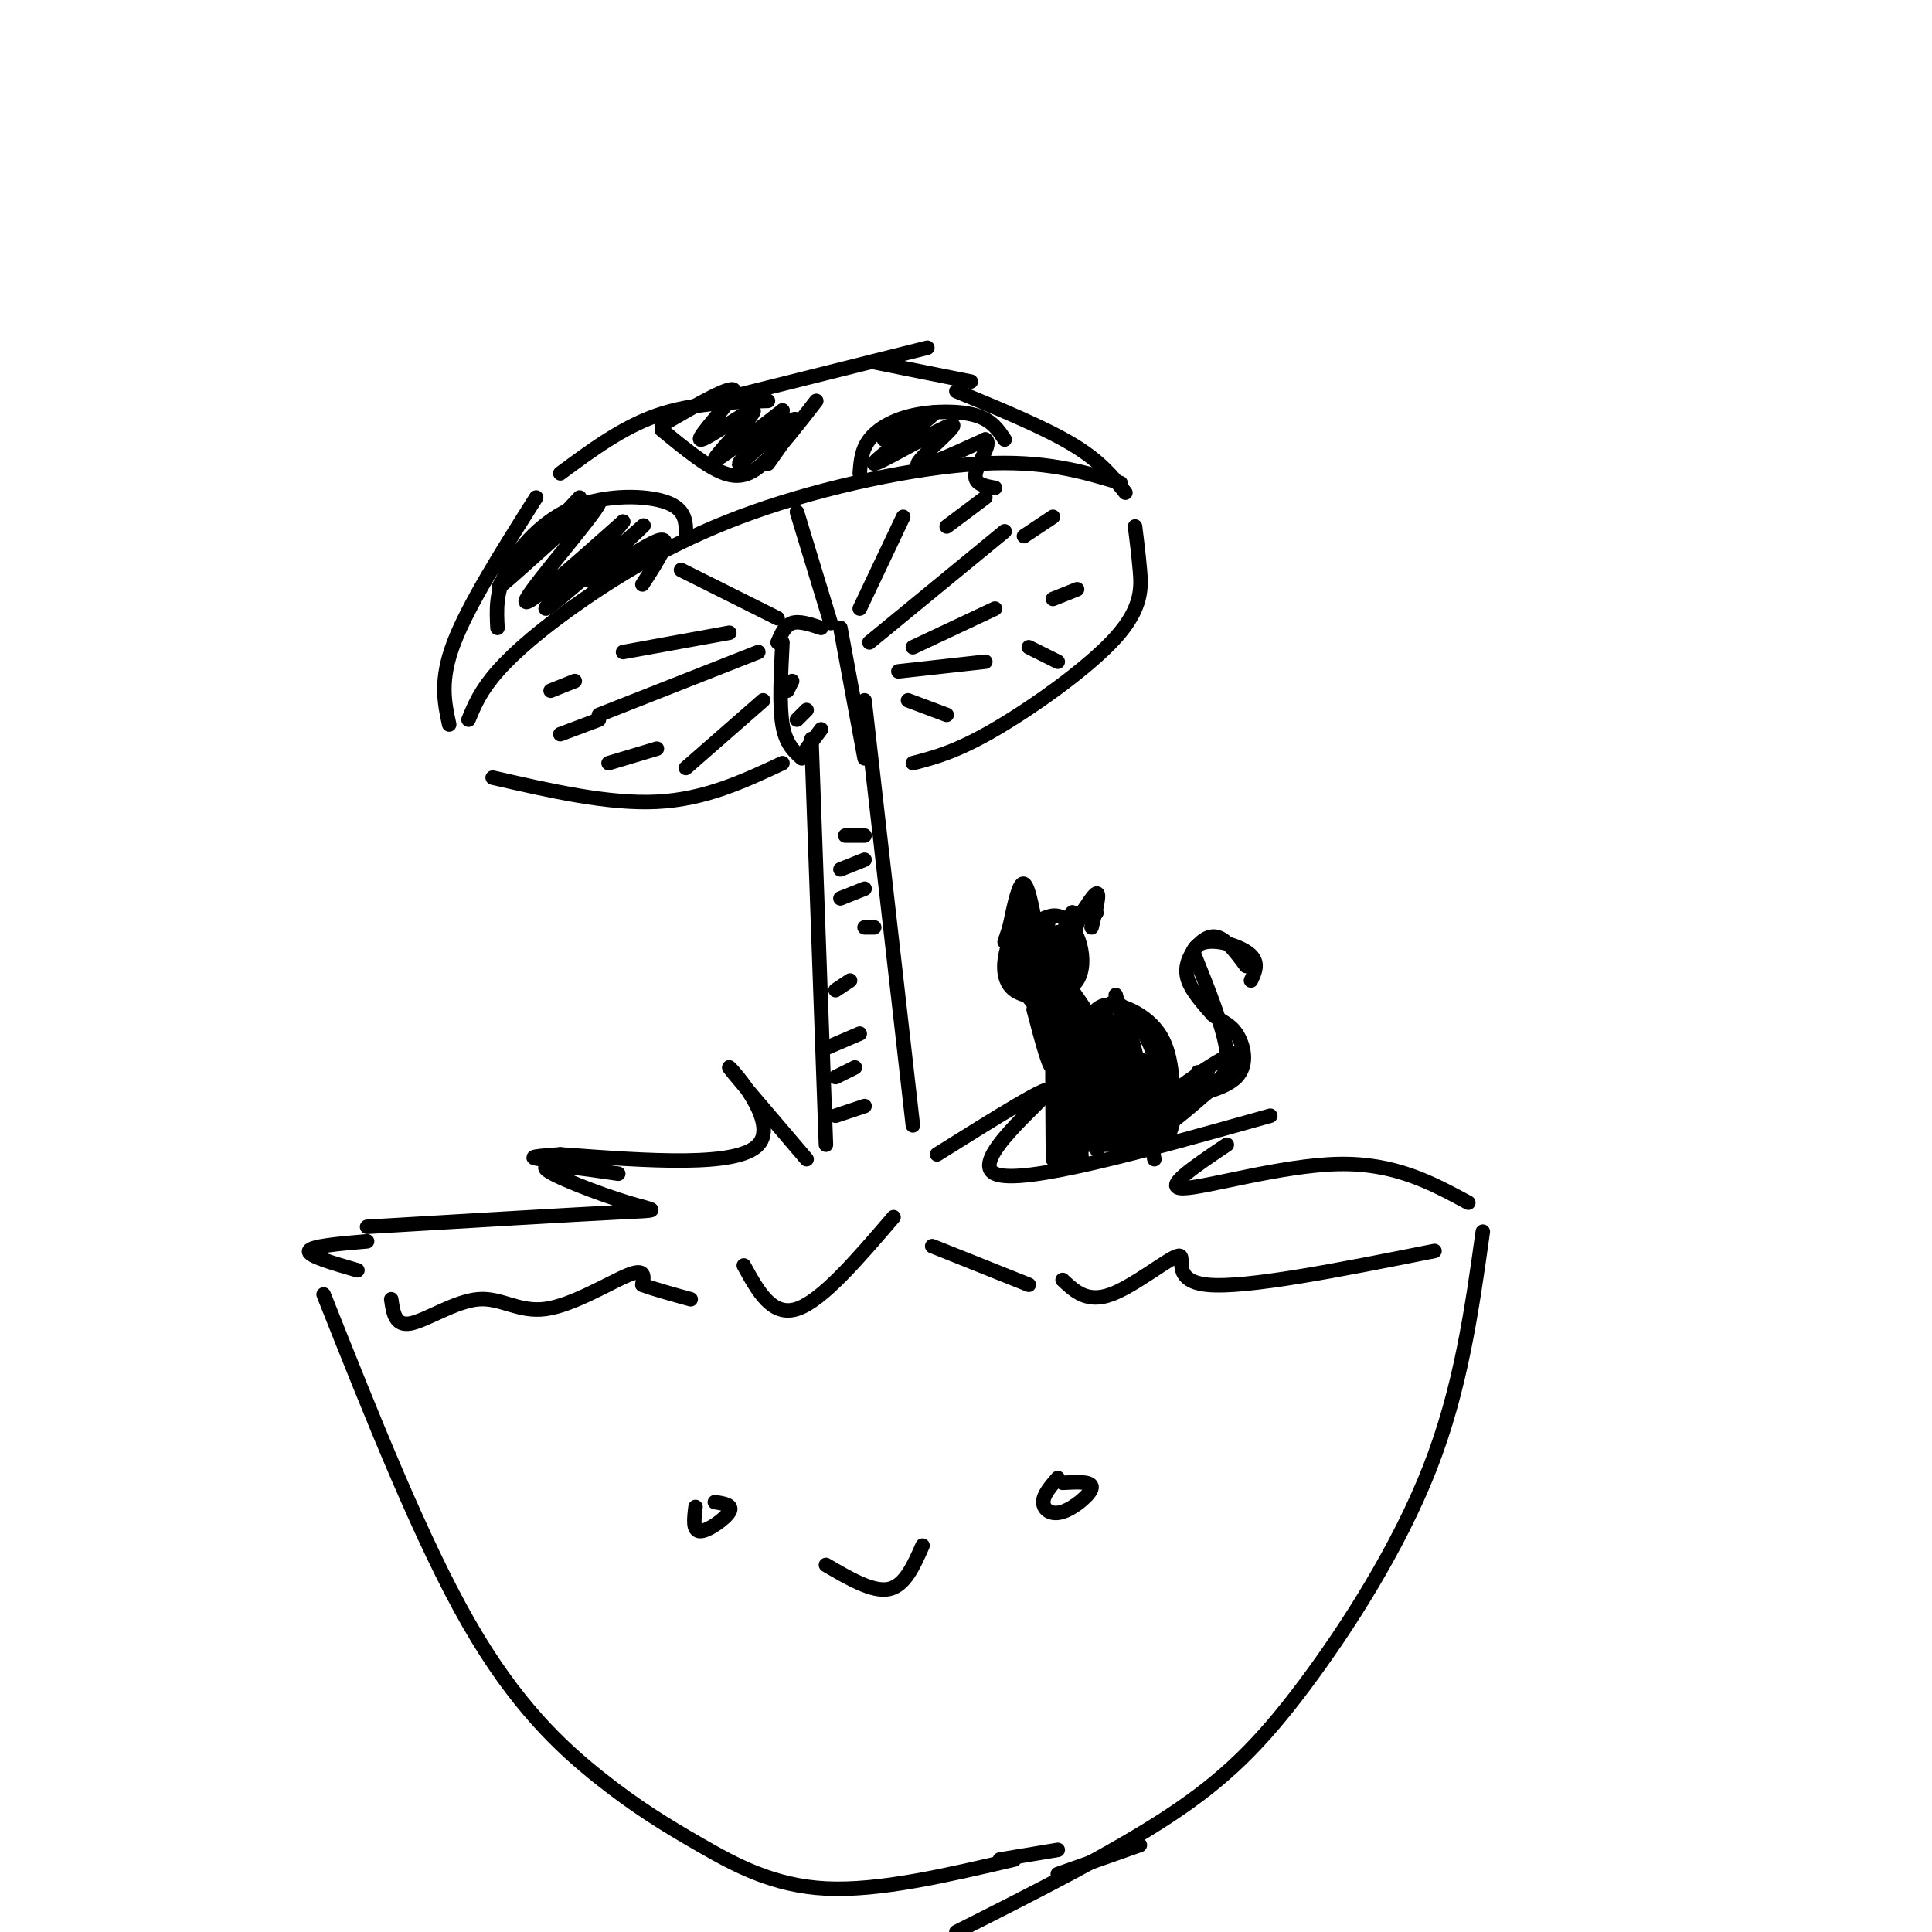 <svg viewBox='0 0 400 400' version='1.1' xmlns='http://www.w3.org/2000/svg' xmlns:xlink='http://www.w3.org/1999/xlink'><g fill='none' stroke='rgb(0,0,0)' stroke-width='3' stroke-linecap='round' stroke-linejoin='round'><path d='M171,237c0.000,0.000 -3.000,-84.000 -3,-84'/><path d='M189,233c0.000,0.000 -10.000,-88.000 -10,-88'/><path d='M162,158c-8.000,3.750 -16.000,7.500 -26,8c-10.000,0.500 -22.000,-2.250 -34,-5'/><path d='M97,149c1.230,-2.987 2.459,-5.974 6,-10c3.541,-4.026 9.392,-9.089 18,-15c8.608,-5.911 19.971,-12.668 35,-18c15.029,-5.332 33.722,-9.238 47,-10c13.278,-0.762 21.139,1.619 29,4'/><path d='M235,109c0.345,2.744 0.690,5.488 1,9c0.310,3.512 0.583,7.792 -5,14c-5.583,6.208 -17.024,14.345 -25,19c-7.976,4.655 -12.488,5.827 -17,7'/><path d='M93,150c-1.000,-4.583 -2.000,-9.167 1,-17c3.000,-7.833 10.000,-18.917 17,-30'/><path d='M116,98c6.417,-4.750 12.833,-9.500 20,-12c7.167,-2.500 15.083,-2.750 23,-3'/><path d='M148,83c0.000,0.000 44.000,-11.000 44,-11'/><path d='M233,102c-2.583,-3.250 -5.167,-6.500 -11,-10c-5.833,-3.500 -14.917,-7.250 -24,-11'/><path d='M201,79c0.000,0.000 -20.000,-4.000 -20,-4'/><path d='M166,157c-1.667,-1.500 -3.333,-3.000 -4,-7c-0.667,-4.000 -0.333,-10.500 0,-17'/><path d='M174,130c0.000,0.000 5.000,27.000 5,27'/><path d='M161,128c0.000,0.000 -20.000,-10.000 -20,-10'/><path d='M172,129c0.000,0.000 -7.000,-23.000 -7,-23'/><path d='M178,126c0.000,0.000 9.000,-19.000 9,-19'/><path d='M180,133c0.000,0.000 28.000,-23.000 28,-23'/><path d='M186,139c0.000,0.000 18.000,-2.000 18,-2'/><path d='M188,145c0.000,0.000 8.000,3.000 8,3'/><path d='M158,145c0.000,0.000 -16.000,14.000 -16,14'/><path d='M157,135c0.000,0.000 -33.000,13.000 -33,13'/><path d='M151,131c0.000,0.000 -22.000,4.000 -22,4'/><path d='M103,130c-0.196,-3.673 -0.393,-7.345 2,-12c2.393,-4.655 7.375,-10.292 14,-13c6.625,-2.708 14.893,-2.488 19,-1c4.107,1.488 4.054,4.244 4,7'/><path d='M120,103c-9.589,10.220 -19.179,20.440 -16,18c3.179,-2.440 19.125,-17.542 20,-17c0.875,0.542 -13.321,16.726 -15,20c-1.679,3.274 9.161,-6.363 20,-16'/><path d='M129,108c-1.985,2.854 -16.946,17.988 -16,18c0.946,0.012 17.800,-15.100 20,-17c2.200,-1.900 -10.254,9.412 -11,11c-0.746,1.588 10.215,-6.546 14,-8c3.785,-1.454 0.392,3.773 -3,9'/><path d='M137,89c4.711,3.867 9.422,7.733 13,9c3.578,1.267 6.022,-0.067 9,-3c2.978,-2.933 6.489,-7.467 10,-12'/><path d='M137,88c7.552,-4.368 15.104,-8.737 15,-7c-0.104,1.737 -7.863,9.579 -7,10c0.863,0.421 10.348,-6.579 11,-6c0.652,0.579 -7.528,8.737 -8,10c-0.472,1.263 6.764,-4.368 14,-10'/><path d='M162,85c-0.583,1.583 -9.042,10.542 -9,11c0.042,0.458 8.583,-7.583 11,-9c2.417,-1.417 -1.292,3.792 -5,9'/><path d='M178,98c0.179,-2.423 0.357,-4.845 2,-7c1.643,-2.155 4.750,-4.042 9,-5c4.250,-0.958 9.643,-0.988 13,0c3.357,0.988 4.679,2.994 6,5'/><path d='M183,91c6.148,-3.560 12.297,-7.120 10,-5c-2.297,2.120 -13.038,9.919 -12,10c1.038,0.081 13.856,-7.555 16,-8c2.144,-0.445 -6.388,6.301 -7,8c-0.612,1.699 6.694,-1.651 14,-5'/><path d='M204,91c1.556,0.644 -1.556,4.756 -2,7c-0.444,2.244 1.778,2.622 4,3'/><path d='M167,240c-8.333,-9.756 -16.667,-19.511 -16,-19c0.667,0.511 10.333,11.289 6,16c-4.333,4.711 -22.667,3.356 -41,2'/><path d='M116,239c-7.500,0.500 -5.750,0.750 -4,1'/><path d='M128,243c-8.012,-1.173 -16.024,-2.345 -15,-1c1.024,1.345 11.083,5.208 17,7c5.917,1.792 7.690,1.512 -2,2c-9.690,0.488 -30.845,1.744 -52,3'/><path d='M194,239c12.200,-7.644 24.400,-15.289 23,-13c-1.400,2.289 -16.400,14.511 -11,17c5.400,2.489 31.200,-4.756 57,-12'/><path d='M254,237c-6.756,4.533 -13.511,9.067 -9,9c4.511,-0.067 20.289,-4.733 32,-5c11.711,-0.267 19.356,3.867 27,8'/><path d='M76,257c-5.833,0.500 -11.667,1.000 -12,2c-0.333,1.000 4.833,2.500 10,4'/><path d='M67,268c10.113,25.459 20.226,50.919 30,68c9.774,17.081 19.207,25.785 27,32c7.793,6.215 13.944,9.943 21,14c7.056,4.057 15.016,8.445 26,9c10.984,0.555 24.992,-2.722 39,-6'/><path d='M307,255c-2.280,16.280 -4.560,32.560 -11,49c-6.440,16.440 -17.042,33.042 -26,45c-8.958,11.958 -16.274,19.274 -28,27c-11.726,7.726 -27.863,15.863 -44,24'/><path d='M207,385c0.000,0.000 12.000,-2.000 12,-2'/><path d='M219,388c0.000,0.000 17.000,-6.000 17,-6'/><path d='M81,269c0.399,2.799 0.797,5.598 4,5c3.203,-0.598 9.209,-4.593 14,-5c4.791,-0.407 8.367,2.775 14,2c5.633,-0.775 13.324,-5.507 17,-7c3.676,-1.493 3.338,0.254 3,2'/><path d='M133,266c2.167,0.833 6.083,1.917 10,3'/><path d='M154,262c2.917,5.333 5.833,10.667 11,9c5.167,-1.667 12.583,-10.333 20,-19'/><path d='M193,258c0.000,0.000 20.000,8.000 20,8'/><path d='M220,265c2.542,2.393 5.083,4.786 10,3c4.917,-1.786 12.208,-7.750 14,-8c1.792,-0.250 -1.917,5.214 6,6c7.917,0.786 27.458,-3.107 47,-7'/><path d='M212,192c-0.981,0.188 -1.962,0.376 -3,3c-1.038,2.624 -2.134,7.683 1,10c3.134,2.317 10.498,1.893 13,-2c2.502,-3.893 0.144,-11.255 -3,-13c-3.144,-1.745 -7.072,2.128 -11,6'/><path d='M209,196c-1.636,2.400 -0.228,5.399 1,7c1.228,1.601 2.274,1.804 4,2c1.726,0.196 4.130,0.384 5,-2c0.870,-2.384 0.205,-7.340 -2,-8c-2.205,-0.660 -5.950,2.975 -6,6c-0.050,3.025 3.595,5.440 6,5c2.405,-0.440 3.571,-3.734 4,-6c0.429,-2.266 0.123,-3.505 -1,-4c-1.123,-0.495 -3.061,-0.248 -5,0'/><path d='M215,196c-0.591,2.210 0.433,7.736 2,7c1.567,-0.736 3.678,-7.733 3,-8c-0.678,-0.267 -4.144,6.197 -4,7c0.144,0.803 3.898,-4.056 5,-5c1.102,-0.944 -0.449,2.028 -2,5'/><path d='M221,194c2.583,-4.333 5.167,-8.667 6,-9c0.833,-0.333 -0.083,3.333 -1,7'/><path d='M209,192c1.000,-4.750 2.000,-9.500 3,-9c1.000,0.500 2.000,6.250 3,12'/><path d='M216,207c0.000,0.000 11.000,15.000 11,15'/><path d='M219,206c0.000,0.000 10.000,13.000 10,13'/><path d='M225,220c2.333,-1.417 4.667,-2.833 7,-2c2.333,0.833 4.667,3.917 7,7'/><path d='M239,221c1.333,1.167 2.667,2.333 2,4c-0.667,1.667 -3.333,3.833 -6,6'/><path d='M224,220c1.841,-4.442 3.681,-8.884 5,-11c1.319,-2.116 2.116,-1.907 4,0c1.884,1.907 4.853,5.514 6,10c1.147,4.486 0.470,9.853 -2,12c-2.470,2.147 -6.735,1.073 -11,0'/><path d='M226,231c-2.000,0.167 -1.500,0.583 -1,1'/><path d='M231,219c-1.199,-6.313 -2.397,-12.626 -4,-9c-1.603,3.626 -3.610,17.191 -3,19c0.610,1.809 3.838,-8.140 5,-13c1.162,-4.860 0.260,-4.633 -1,-4c-1.260,0.633 -2.878,1.670 -4,6c-1.122,4.330 -1.749,11.951 -1,15c0.749,3.049 2.875,1.524 5,0'/><path d='M228,233c2.089,-5.968 4.811,-20.888 5,-20c0.189,0.888 -2.154,17.584 -2,18c0.154,0.416 2.804,-15.449 3,-17c0.196,-1.551 -2.061,11.213 -2,15c0.061,3.787 2.439,-1.404 3,-6c0.561,-4.596 -0.697,-8.599 -2,-10c-1.303,-1.401 -2.652,-0.201 -4,1'/><path d='M229,214c-1.369,2.918 -2.792,9.713 -2,13c0.792,3.287 3.798,3.067 6,1c2.202,-2.067 3.598,-5.983 1,-8c-2.598,-2.017 -9.190,-2.137 -12,-1c-2.810,1.137 -1.836,3.532 -1,6c0.836,2.468 1.535,5.010 3,7c1.465,1.990 3.696,3.428 6,1c2.304,-2.428 4.679,-8.723 5,-13c0.321,-4.277 -1.414,-6.536 -3,-6c-1.586,0.536 -3.025,3.867 -3,7c0.025,3.133 1.512,6.066 3,9'/><path d='M232,230c1.341,1.750 3.194,1.624 4,0c0.806,-1.624 0.565,-4.745 0,-8c-0.565,-3.255 -1.453,-6.643 -3,-8c-1.547,-1.357 -3.752,-0.682 -4,4c-0.248,4.682 1.463,13.371 3,17c1.537,3.629 2.901,2.199 4,-2c1.099,-4.199 1.934,-11.167 1,-13c-0.934,-1.833 -3.636,1.468 -4,6c-0.364,4.532 1.610,10.295 3,9c1.390,-1.295 2.195,-9.647 3,-18'/><path d='M239,217c0.512,0.729 0.292,11.552 0,13c-0.292,1.448 -0.656,-6.478 -1,-7c-0.344,-0.522 -0.670,6.359 -2,8c-1.330,1.641 -3.666,-1.960 -6,-2c-2.334,-0.040 -4.667,3.480 -7,7'/><path d='M223,236c-1.881,0.726 -3.083,-0.958 -2,-3c1.083,-2.042 4.452,-4.440 6,-4c1.548,0.440 1.274,3.720 1,7'/><path d='M211,204c6.821,8.727 13.643,17.455 13,15c-0.643,-2.455 -8.750,-16.091 -9,-16c-0.250,0.091 7.356,13.909 9,15c1.644,1.091 -2.673,-10.545 -4,-14c-1.327,-3.455 0.337,1.273 2,6'/><path d='M222,210c1.905,3.155 5.667,8.042 5,6c-0.667,-2.042 -5.762,-11.012 -6,-12c-0.238,-0.988 4.381,6.006 9,13'/><path d='M214,200c-1.638,0.093 -3.276,0.185 -2,-2c1.276,-2.185 5.466,-6.648 5,-7c-0.466,-0.352 -5.587,3.405 -7,7c-1.413,3.595 0.882,7.027 2,7c1.118,-0.027 1.059,-3.514 1,-7'/><path d='M213,198c1.222,-2.511 3.778,-5.289 5,-3c1.222,2.289 1.111,9.644 1,17'/><path d='M233,229c1.595,2.762 3.190,5.524 6,5c2.810,-0.524 6.833,-4.333 10,-7c3.167,-2.667 5.476,-4.190 5,-9c-0.476,-4.810 -3.738,-12.905 -7,-21'/><path d='M247,197c1.311,-3.533 8.089,-1.867 11,0c2.911,1.867 1.956,3.933 1,6'/><path d='M258,200c-2.030,-2.738 -4.060,-5.476 -6,-6c-1.940,-0.524 -3.792,1.167 -5,3c-1.208,1.833 -1.774,3.810 -1,6c0.774,2.190 2.887,4.595 5,7'/><path d='M251,210c1.726,1.512 3.542,1.792 5,4c1.458,2.208 2.560,6.345 0,9c-2.560,2.655 -8.780,3.827 -15,5'/><path d='M241,228c1.560,-2.143 12.958,-10.000 15,-10c2.042,0.000 -5.274,7.857 -10,11c-4.726,3.143 -6.863,1.571 -9,0'/><path d='M237,229c-1.833,0.167 -1.917,0.583 -2,1'/><path d='M221,217c0.000,-3.417 0.000,-6.833 0,-3c0.000,3.833 0.000,14.917 0,26'/><path d='M221,240c0.753,1.196 2.637,-8.815 3,-10c0.363,-1.185 -0.795,6.456 0,7c0.795,0.544 3.543,-6.009 4,-6c0.457,0.009 -1.377,6.579 -1,7c0.377,0.421 2.965,-5.308 4,-7c1.035,-1.692 0.518,0.654 0,3'/><path d='M231,234c0.060,1.488 0.208,3.708 1,3c0.792,-0.708 2.226,-4.345 3,-5c0.774,-0.655 0.887,1.673 1,4'/><path d='M214,209c1.689,6.422 3.378,12.844 4,12c0.622,-0.844 0.178,-8.956 0,-7c-0.178,1.956 -0.089,13.978 0,26'/><path d='M218,240c0.667,1.500 2.333,-7.750 4,-17'/><path d='M222,223c1.000,0.167 1.500,9.083 2,18'/><path d='M224,237c0.000,0.000 11.000,0.000 11,0'/><path d='M231,206c0.000,0.000 2.000,8.000 2,8'/><path d='M208,195c1.500,-4.500 3.000,-9.000 4,-9c1.000,0.000 1.500,4.500 2,9'/><path d='M220,193c1.083,-2.333 2.167,-4.667 2,-4c-0.167,0.667 -1.583,4.333 -3,8'/><path d='M227,189c-0.917,-1.083 -1.833,-2.167 -3,0c-1.167,2.167 -2.583,7.583 -4,13'/><path d='M223,190c0.000,0.000 -2.000,13.000 -2,13'/><path d='M219,193c0.000,0.000 -5.000,6.000 -5,6'/><path d='M211,189c0.000,0.000 2.000,11.000 2,11'/><path d='M225,212c1.067,-2.044 2.133,-4.089 5,-4c2.867,0.089 7.533,2.311 10,6c2.467,3.689 2.733,8.844 3,14'/><path d='M243,228c0.333,3.500 -0.333,5.250 -1,7'/><path d='M240,221c0.000,0.000 -1.000,12.000 -1,12'/><path d='M238,229c0.000,0.000 -3.000,8.000 -3,8'/><path d='M235,237c-0.500,1.333 -0.250,0.667 0,0'/><path d='M228,210c0.000,0.000 9.000,16.000 9,16'/><path d='M237,230c0.000,0.000 2.000,10.000 2,10'/><path d='M247,226c0.000,0.000 3.000,-3.000 3,-3'/><path d='M248,222c0.000,0.000 2.000,0.000 2,0'/><path d='M240,233c0.000,0.000 0.000,3.000 0,3'/><path d='M161,133c0.750,-1.750 1.500,-3.500 3,-4c1.500,-0.500 3.750,0.250 6,1'/><path d='M189,134c0.000,0.000 17.000,-8.000 17,-8'/><path d='M136,155c0.000,0.000 -10.000,3.000 -10,3'/><path d='M124,149c0.000,0.000 -8.000,3.000 -8,3'/><path d='M119,141c0.000,0.000 -5.000,2.000 -5,2'/><path d='M196,109c0.000,0.000 8.000,-6.000 8,-6'/><path d='M212,111c0.000,0.000 6.000,-4.000 6,-4'/><path d='M218,124c0.000,0.000 5.000,-2.000 5,-2'/><path d='M213,134c0.000,0.000 6.000,3.000 6,3'/><path d='M173,231c0.000,0.000 6.000,-2.000 6,-2'/><path d='M173,223c0.000,0.000 4.000,-2.000 4,-2'/><path d='M171,217c0.000,0.000 7.000,-3.000 7,-3'/><path d='M173,205c0.000,0.000 3.000,-2.000 3,-2'/><path d='M179,192c0.000,0.000 2.000,0.000 2,0'/><path d='M174,186c0.000,0.000 5.000,-2.000 5,-2'/><path d='M174,180c0.000,0.000 5.000,-2.000 5,-2'/><path d='M175,173c0.000,0.000 4.000,0.000 4,0'/><path d='M164,141c0.000,0.000 -1.000,2.000 -1,2'/><path d='M167,147c0.000,0.000 -2.000,2.000 -2,2'/><path d='M170,151c0.000,0.000 -3.000,4.000 -3,4'/><path d='M144,312c-0.311,2.511 -0.622,5.022 1,5c1.622,-0.022 5.178,-2.578 6,-4c0.822,-1.422 -1.089,-1.711 -3,-2'/><path d='M219,306c-1.506,1.744 -3.012,3.488 -3,5c0.012,1.512 1.542,2.792 4,2c2.458,-0.792 5.845,-3.655 6,-5c0.155,-1.345 -2.923,-1.173 -6,-1'/><path d='M171,324c4.833,2.833 9.667,5.667 13,5c3.333,-0.667 5.167,-4.833 7,-9'/></g>
</svg>